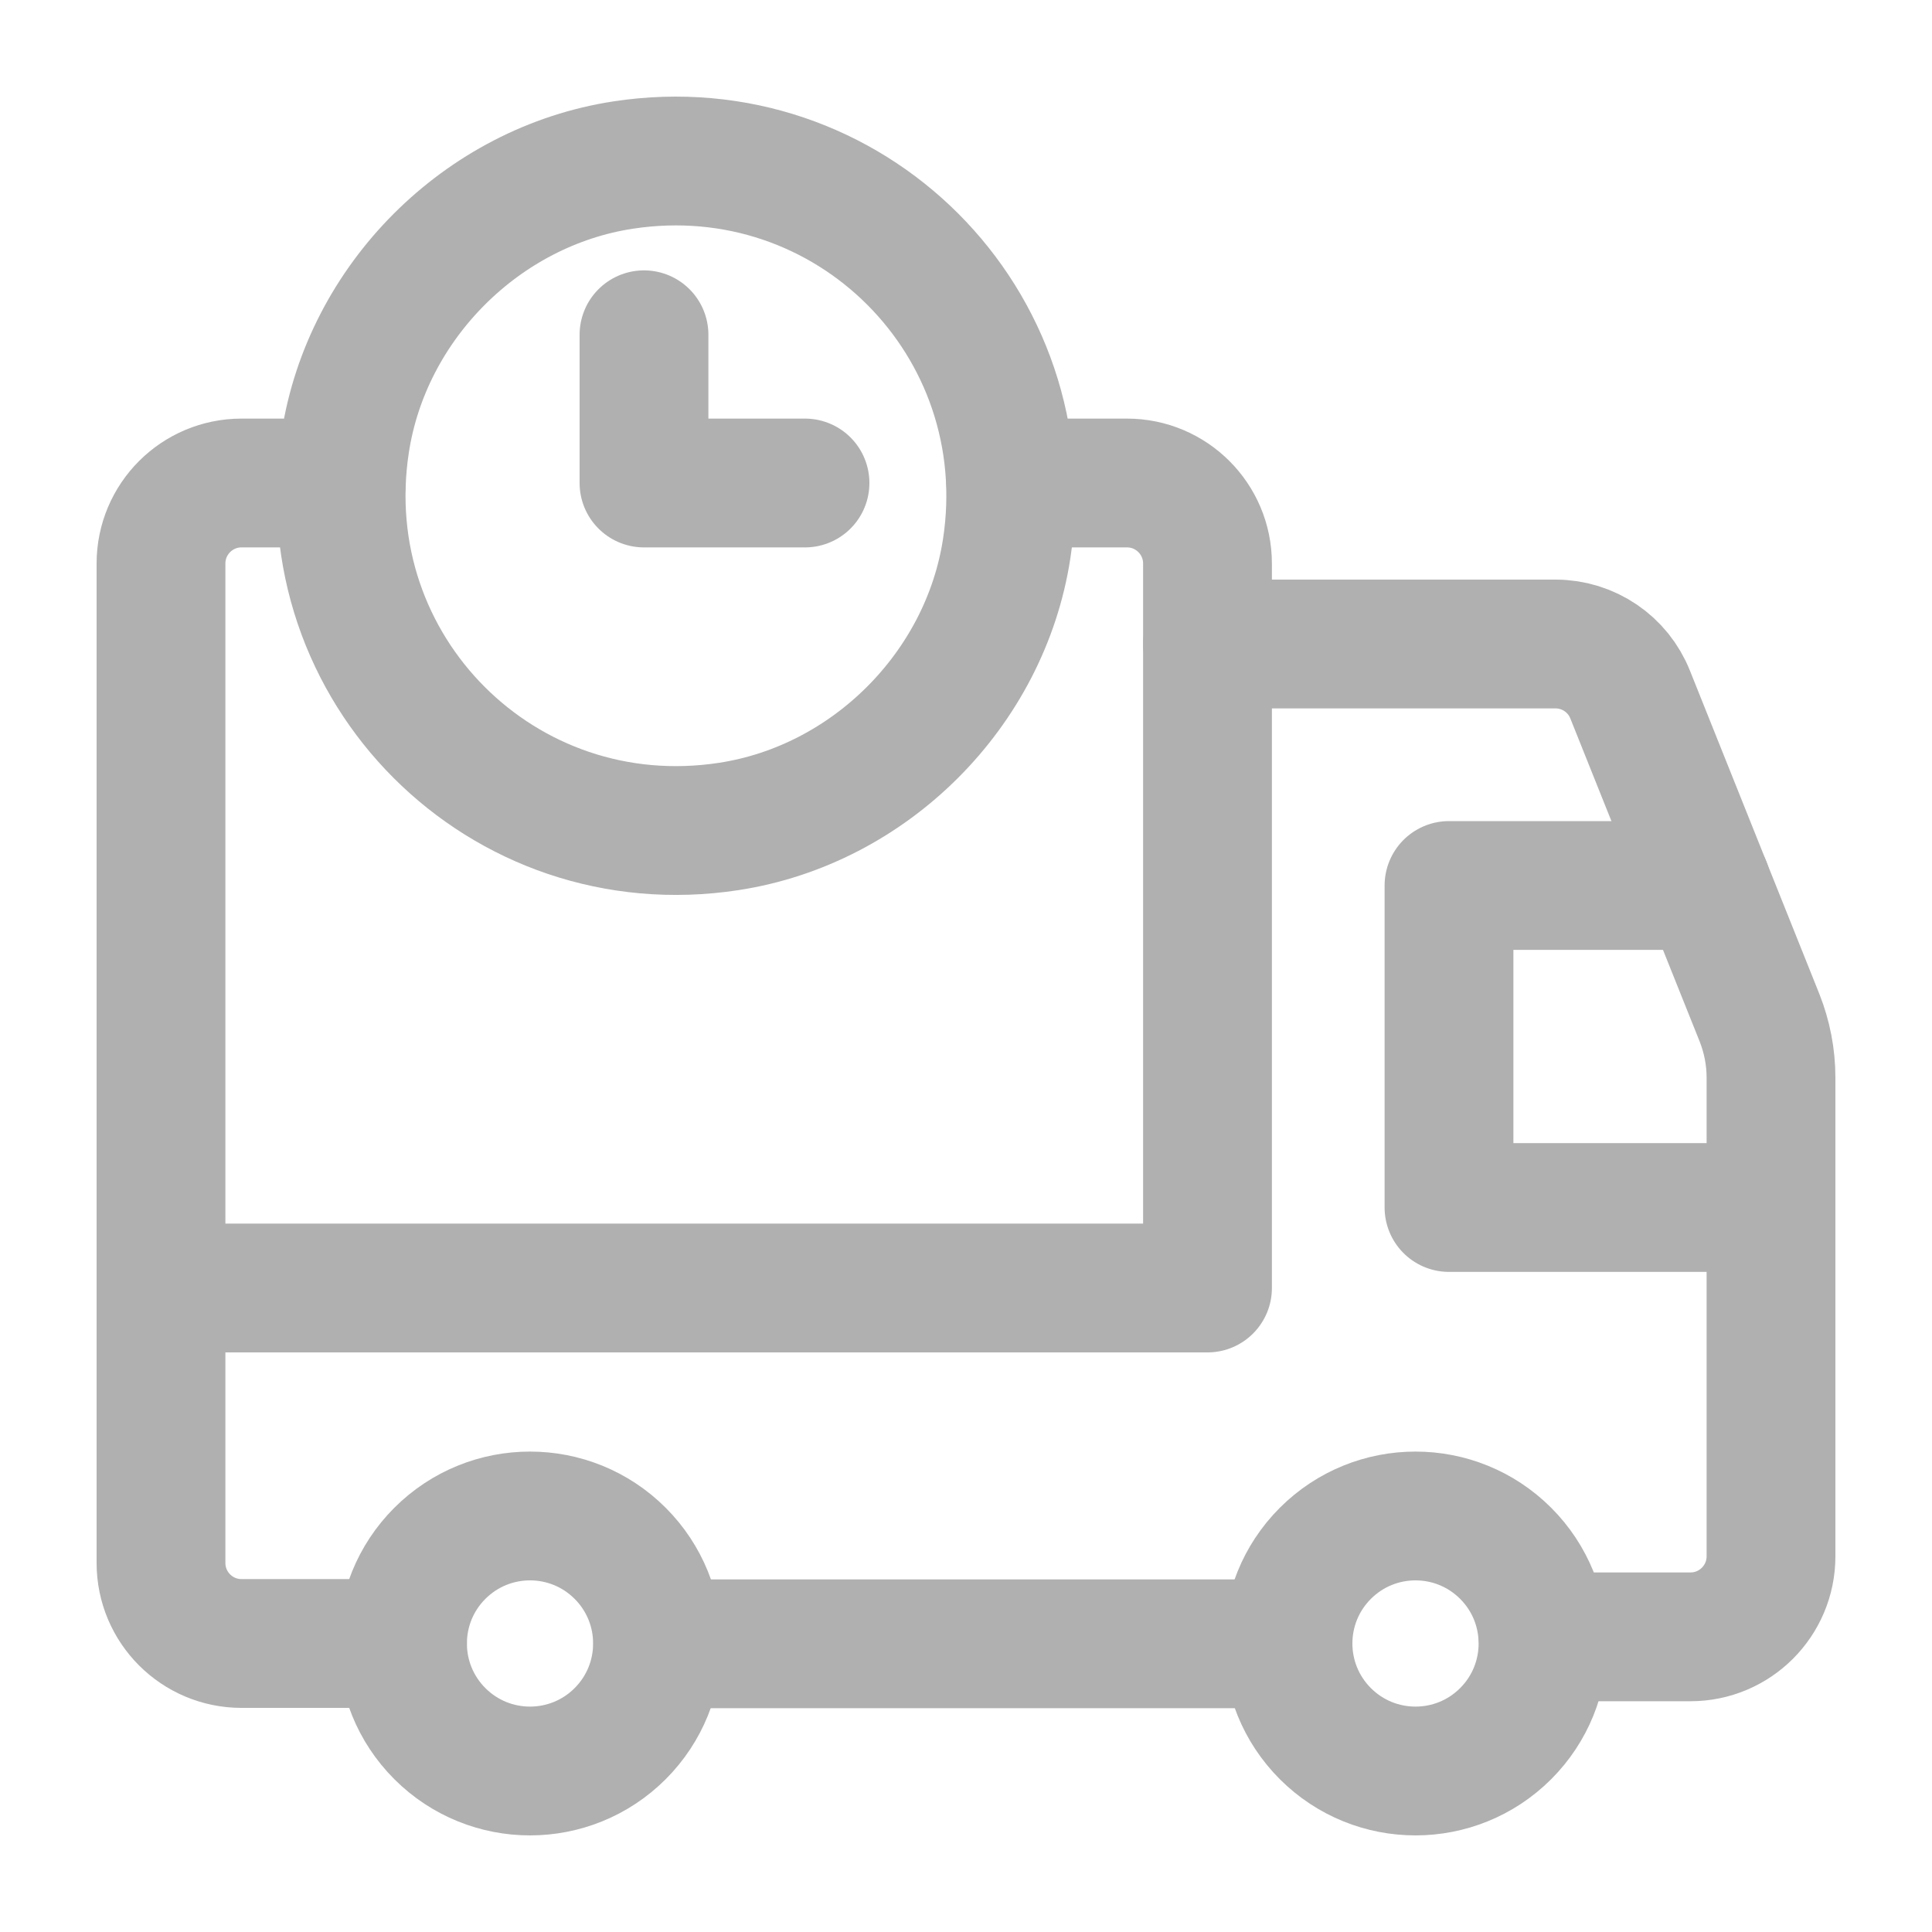 <svg width="18" height="18" viewBox="0 0 18 18" fill="none" xmlns="http://www.w3.org/2000/svg">
<path d="M11.25 6H14.492C14.799 6 15.075 6.187 15.188 6.472L16.393 9.482C16.463 9.659 16.5 9.848 16.5 10.039V14.5C16.5 14.914 16.164 15.25 15.75 15.25H14.377" stroke="#B0B0B0" stroke-width="1.2" stroke-linecap="round" stroke-linejoin="round"/>
<path d="M12 15.315H6.128" stroke="#B0B0B0" stroke-width="1.2" stroke-linecap="round" stroke-linejoin="round"/>
<path d="M16.5 11.25H13.5V8.25H15.9" stroke="#B0B0B0" stroke-width="1.2" stroke-linecap="round" stroke-linejoin="round"/>
<path d="M9.417 4.5H10.5C10.914 4.5 11.25 4.836 11.25 5.25V12H1.5" stroke="#B0B0B0" stroke-width="1.2" stroke-linecap="round" stroke-linejoin="round"/>
<path d="M5.804 1.538C4.491 1.739 3.417 2.813 3.216 4.126C2.893 6.233 4.683 8.023 6.79 7.7C8.104 7.499 9.178 6.425 9.379 5.112C9.702 3.005 7.912 1.215 5.804 1.538V1.538Z" stroke="#B0B0B0" stroke-width="1.2" stroke-linecap="round" stroke-linejoin="round"/>
<path d="M14.028 14.472C14.492 14.936 14.492 15.688 14.028 16.152C13.564 16.616 12.812 16.616 12.348 16.152C11.884 15.688 11.884 14.936 12.348 14.472C12.812 14.008 13.564 14.008 14.028 14.472Z" stroke="#B0B0B0" stroke-width="1.2" stroke-linecap="round" stroke-linejoin="round"/>
<path d="M5.778 14.472C6.242 14.936 6.242 15.688 5.778 16.152C5.314 16.616 4.562 16.616 4.098 16.152C3.634 15.688 3.634 14.936 4.098 14.472C4.562 14.008 5.314 14.008 5.778 14.472Z" stroke="#B0B0B0" stroke-width="1.2" stroke-linecap="round" stroke-linejoin="round"/>
<path d="M3.75 15.312H2.25C1.836 15.312 1.5 14.976 1.5 14.562V5.25C1.5 4.836 1.836 4.5 2.25 4.5H3.179" stroke="#B0B0B0" stroke-width="1.2" stroke-linecap="round" stroke-linejoin="round"/>
<path d="M7.5 4.5H6V3.119" stroke="#B0B0B0" stroke-width="1.2" stroke-linecap="round" stroke-linejoin="round"/>
</svg>